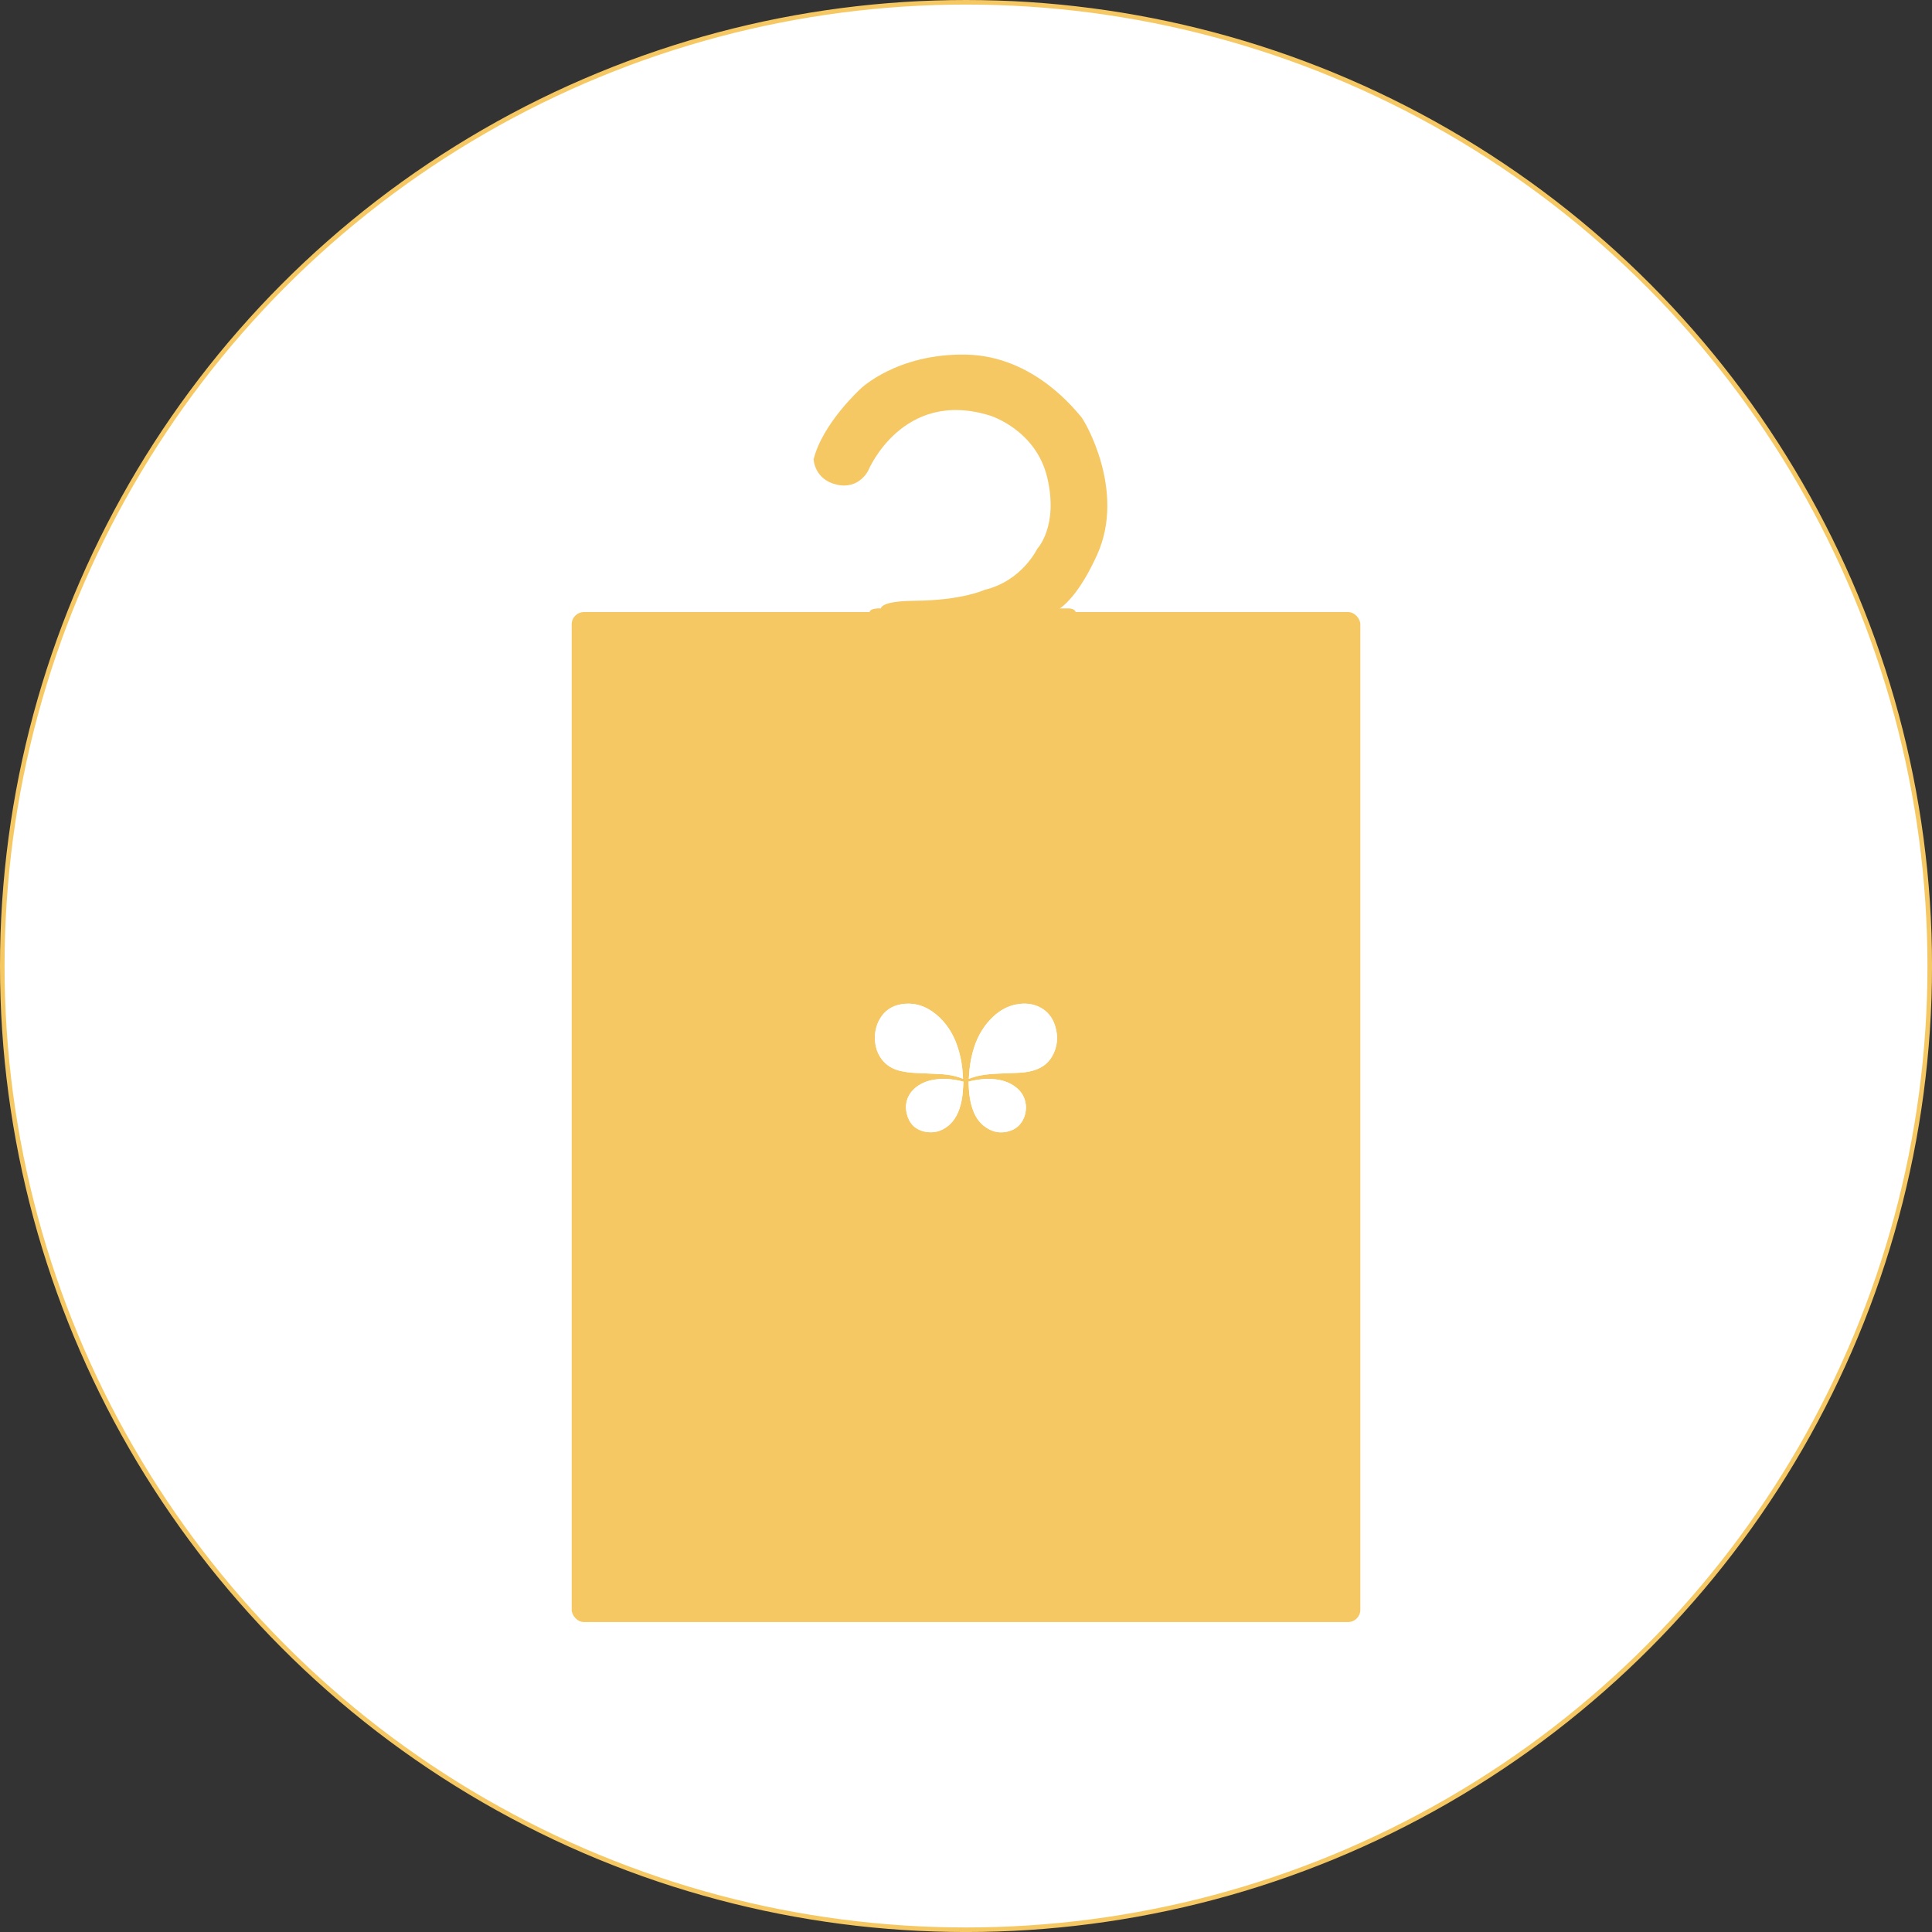 <svg viewBox="0 0 846.89 846.89" xmlns="http://www.w3.org/2000/svg" data-sanitized-data-name="Layer 2" data-name="Layer 2" id="Layer_2">
  <rect x="0" y="0" width="846.89" height="846.89" fill="#333333" stroke="none"/>
  <defs>
    <style>
      .cls-1 {
        stroke: #f5c863;
        stroke-miterlimit: 10;
        stroke-width: 2px;
      }

      .cls-1, .cls-2 {
        fill: #fff;
      }

      .cls-2, .cls-3 {
        stroke-width: 0px;
      }

      .cls-3 {
        fill: #f5c863;
      }
    </style>
  </defs>
  <g data-sanitized-data-name="Layer 1" data-name="Layer 1" id="Layer_1-2">
    <circle r="422.45" cy="423.45" cx="423.45" class="cls-1"></circle>
    <g>
      <rect ry="5.36" rx="5.36" height="442.72" width="345.7" y="268.3" x="250.6" class="cls-3"></rect>
      <path d="M356.64,201.4s.34,8.85,10.21,11.06c9.87,2.21,13.79-6.3,13.79-6.3,0,0,14.98-35.91,53.28-24,0,0,20.26,6.13,25.19,27.4,4.94,21.28-4.43,30.98-4.43,30.98,0,0-6.64,14.13-23.15,18.04,0,0-9.7,4.6-30.64,4.77-20.94.17-13.62,5.96-13.62,5.96l69.96.34s10.89,1.7,23.66-26.38c12.77-28.09-5.45-59.06-7.15-60.77-1.7-1.7-20.09-26.55-50.38-27.06s-46.13,14.98-46.13,14.98c0,0-16.68,15.15-20.6,30.98Z" class="cls-3"></path>
      <path d="M471.64,268.74s-.06-1.98-3.13-2.04c-3.06-.06-82.09,0-82.09,0,0,0-5.9-.41-5.2,2.2" class="cls-3"></path>
    </g>
    <g>
      <path d="M424.69,472.88c.5-.18.91-.33,1.31-.47,3.66-1.24,7.45-1.63,11.27-1.79,3.2-.13,6.4-.22,9.59-.39,2.02-.11,4.02-.4,5.98-.95,3.52-1.01,6.41-2.9,8.28-6.12,2.53-4.36,2.84-8.97,1.3-13.71-1.12-3.46-3.24-6.18-6.52-7.88-3.3-1.71-6.8-1.96-10.39-1.28-3.82.72-7.1,2.55-9.93,5.16-4.01,3.69-6.76,8.21-8.47,13.36-1.09,3.29-1.78,6.68-2.14,10.13-.14,1.28-.19,2.57-.29,3.93ZM422.12,472.86c0-.17,0-.31,0-.44-.09-1.27-.15-2.55-.29-3.82-.37-3.49-1.09-6.9-2.24-10.22-1.89-5.43-4.87-10.14-9.35-13.8-4.36-3.56-9.33-5.25-14.99-4.4-4.16.63-7.4,2.76-9.54,6.42-1.82,3.11-2.44,6.49-2.1,10.06.26,2.75,1.14,5.27,2.77,7.51,2.12,2.91,5.06,4.54,8.51,5.33,3.09.71,6.24.84,9.39.97,3.11.13,6.22.24,9.33.45,2.63.18,5.2.75,7.69,1.64.27.09.53.19.82.3ZM424.56,474.09c.06,1.18.1,2.31.17,3.44.18,2.83.59,5.62,1.5,8.32.99,2.95,2.46,5.59,4.91,7.58,3.55,2.89,7.57,3.7,11.9,2.18,4.96-1.74,7.14-6.95,6.6-11.47-.38-3.18-1.92-5.69-4.43-7.63-2.98-2.3-6.42-3.24-10.11-3.5-2.35-.16-4.69,0-7.01.38-1.17.19-2.33.46-3.53.7ZM422.31,474.16c-.13-.05-.19-.07-.25-.09-3.91-.98-7.85-1.43-11.87-.91-2.56.33-4.99,1.06-7.2,2.42-4.58,2.81-6.68,7.35-5.56,12.38.95,4.28,3.54,7.15,7.91,8.09,3.85.82,7.36-.1,10.4-2.63,2.36-1.96,3.83-4.52,4.82-7.38.83-2.39,1.26-4.87,1.47-7.38.13-1.49.18-2.99.27-4.5Z" class="cls-2"></path>
      <path d="M424.69,472.88c.1-1.36.16-2.65.29-3.93.36-3.45,1.04-6.83,2.14-10.13,1.71-5.16,4.46-9.67,8.47-13.36,2.84-2.61,6.11-4.44,9.93-5.16,3.59-.68,7.1-.43,10.39,1.28,3.28,1.7,5.39,4.41,6.52,7.88,1.54,4.74,1.23,9.35-1.3,13.71-1.87,3.22-4.76,5.11-8.28,6.12-1.95.56-3.96.84-5.98.95-3.2.18-6.4.26-9.59.39-3.83.16-7.62.55-11.27,1.79-.41.14-.81.29-1.31.47Z" class="cls-2"></path>
      <path d="M422.12,472.86c-.29-.11-.56-.2-.82-.3-2.49-.88-5.06-1.45-7.69-1.64-3.11-.22-6.22-.33-9.33-.45-3.15-.13-6.3-.26-9.39-.97-3.44-.79-6.39-2.42-8.51-5.33-1.63-2.24-2.51-4.77-2.77-7.51-.34-3.57.28-6.95,2.1-10.06,2.14-3.66,5.37-5.79,9.54-6.42,5.66-.86,10.63.83,14.99,4.4,4.48,3.66,7.46,8.38,9.35,13.8,1.15,3.31,1.87,6.73,2.24,10.22.13,1.27.2,2.55.29,3.82,0,.13,0,.27,0,.44Z" class="cls-2"></path>
      <path d="M424.56,474.09c1.2-.24,2.36-.51,3.53-.7,2.32-.39,4.66-.55,7.01-.38,3.68.26,7.13,1.2,10.11,3.5,2.51,1.94,4.06,4.45,4.43,7.63.54,4.53-1.64,9.74-6.6,11.47-4.33,1.52-8.35.71-11.9-2.18-2.44-1.99-3.92-4.63-4.91-7.58-.9-2.7-1.32-5.49-1.5-8.32-.07-1.13-.11-2.25-.17-3.44Z" class="cls-2"></path>
      <path d="M422.31,474.16c-.09,1.51-.14,3-.27,4.5-.21,2.51-.65,4.99-1.47,7.38-.99,2.86-2.46,5.42-4.82,7.38-3.04,2.52-6.55,3.45-10.4,2.63-4.37-.94-6.96-3.8-7.91-8.09-1.12-5.03.98-9.56,5.56-12.38,2.21-1.36,4.64-2.1,7.2-2.42,4.02-.52,7.97-.06,11.87.91.06.01.12.04.25.09Z" class="cls-2"></path>
    </g>
  </g>
</svg>